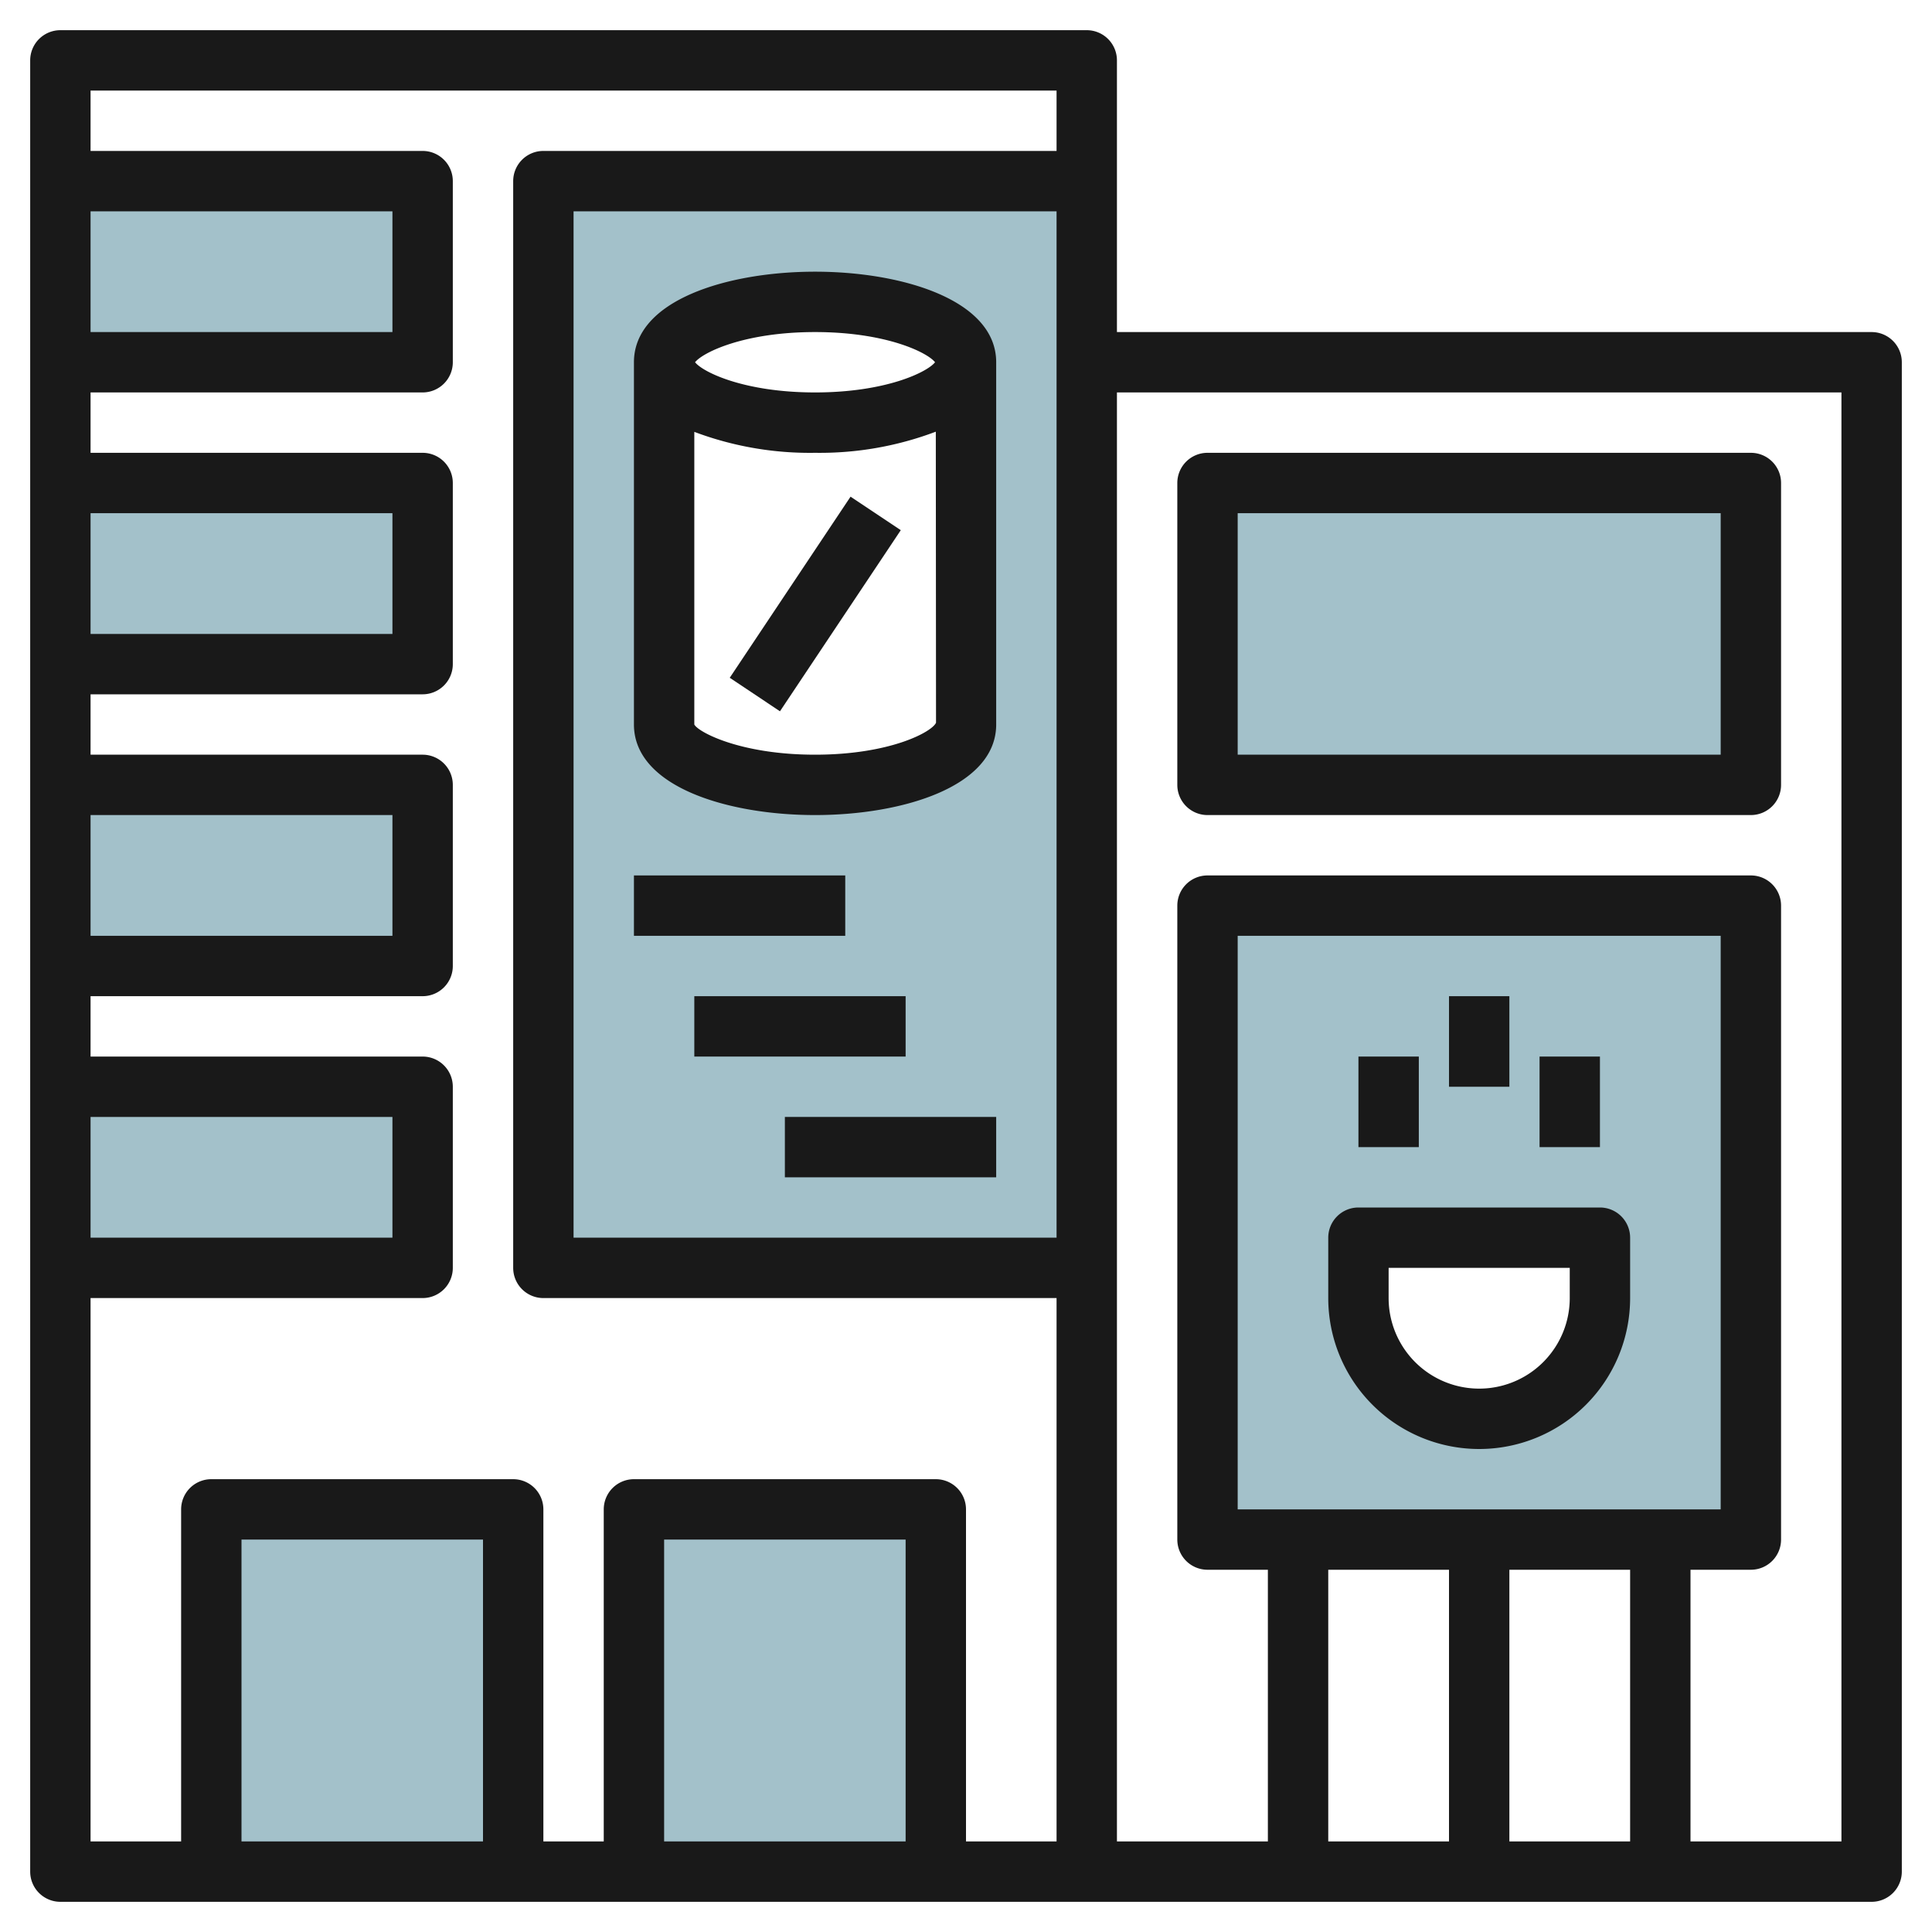 <svg id="Layer_3" height="512" viewBox="0 0 64 64" width="512" xmlns="http://www.w3.org/2000/svg" data-name="Layer 3"><g fill="#a3c1ca"><path d="m7 62.001v-12.001h10v12"/><path d="m21 62v-12h10v12.001"/><path d="m40 16h18v10h-18z"/><path d="m2 42h12v-6h-12"/><path d="m2 32h12v-6h-12"/><path d="m2 22h12v-6h-12"/><path d="m2 12h12v-6h-12"/><path d="m18 6v36h18v-36zm14 18c0 1.105-2.239 2-5 2s-5-.895-5-2v-12c0-1.105 2.239-2 5-2s5 .895 5 2z"/><path d="m40 30v21h18v-21zm13 13a4 4 0 0 1 -8 0v-2h8z"/></g><g fill="#191919"><path d="m62 11h-25v-9a1 1 0 0 0 -1-1h-34a1 1 0 0 0 -1 1v60a1 1 0 0 0 1 1h60a1 1 0 0 0 1-1v-50a1 1 0 0 0 -1-1zm-27 30h-16v-34h16zm-32-34h10v4h-10zm0 10h10v4h-10zm0 10h10v4h-10zm0 10h10v4h-10zm0 6h11a1 1 0 0 0 1-1v-6a1 1 0 0 0 -1-1h-11v-2h11a1 1 0 0 0 1-1v-6a1 1 0 0 0 -1-1h-11v-2h11a1 1 0 0 0 1-1v-6a1 1 0 0 0 -1-1h-11v-2h11a1 1 0 0 0 1-1v-6a1 1 0 0 0 -1-1h-11v-2h32v2h-17a1 1 0 0 0 -1 1v36a1 1 0 0 0 1 1h17v18h-3v-11a1 1 0 0 0 -1-1h-10a1 1 0 0 0 -1 1v11h-2v-11a1 1 0 0 0 -1-1h-10a1 1 0 0 0 -1 1v11h-3zm27 18h-8v-10h8zm-14 0h-8v-10h8zm38-9v9h-4v-9zm-13-2v-19h16v19zm7 2v9h-4v-9zm13 9h-5v-9h2a1 1 0 0 0 1-1v-21a1 1 0 0 0 -1-1h-18a1 1 0 0 0 -1 1v21a1 1 0 0 0 1 1h2v9h-5v-48h24z"/><path d="m27 9c-2.89 0-6 .938-6 3v12c0 2.062 3.11 3 6 3s6-.938 6-3v-12c0-2.062-3.11-3-6-3zm0 2c2.347 0 3.717.673 3.975 1-.258.327-1.628 1-3.975 1s-3.717-.673-3.975-1c.258-.327 1.628-1 3.975-1zm0 14c-2.484 0-3.875-.754-4-1v-9.694a10.864 10.864 0 0 0 4 .694 10.858 10.858 0 0 0 4-.7l.007 9.641c-.132.305-1.523 1.059-4.007 1.059z"/><path d="m23.394 19h7.211v2h-7.211z" transform="matrix(.555 -.832 .832 .555 -4.618 31.371)"/><path d="m21 29h7v2h-7z"/><path d="m23 33h7v2h-7z"/><path d="m26 37h7v2h-7z"/><path d="m53 40h-8a1 1 0 0 0 -1 1v2a5 5 0 0 0 10 0v-2a1 1 0 0 0 -1-1zm-1 3a3 3 0 0 1 -6 0v-1h6z"/><path d="m45 35h2v3h-2z"/><path d="m48 33h2v3h-2z"/><path d="m51 35h2v3h-2z"/><path d="m40 27h18a1 1 0 0 0 1-1v-10a1 1 0 0 0 -1-1h-18a1 1 0 0 0 -1 1v10a1 1 0 0 0 1 1zm1-10h16v8h-16z"/></g></svg>
